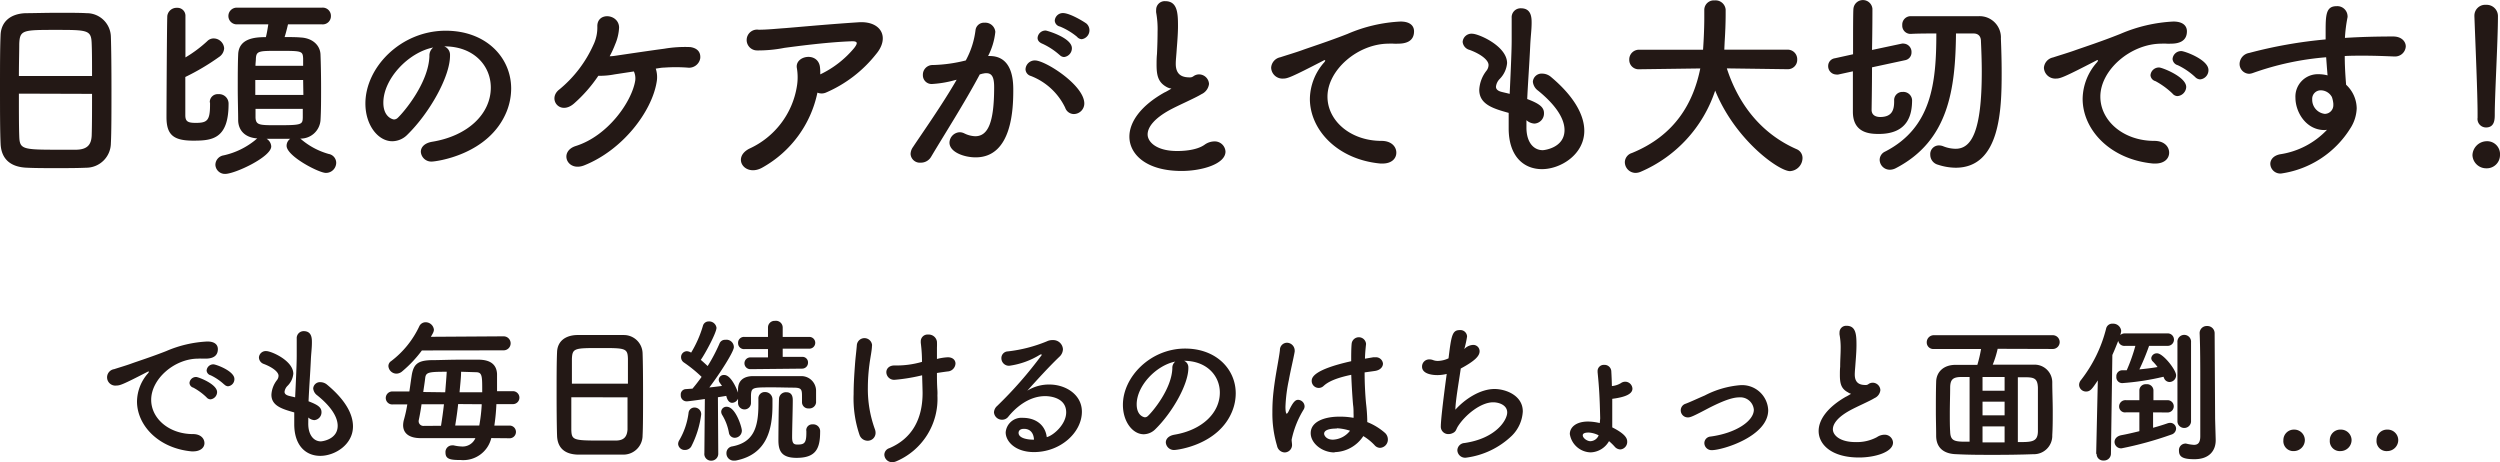 <svg xmlns="http://www.w3.org/2000/svg" viewBox="0 0 424.81 78.53"><defs><style>.cls-1{fill:#231815}</style></defs><g id="レイヤー_2" data-name="レイヤー 2"><g id="レイヤー_1-2" data-name="レイヤー 1"><path class="cls-1" d="M14.64 28.5c-1.49.07-3.32.07-5.12.07s-3.52 0-4.91-.07C1.66 28.4.2 26.91.1 24.4 0 22.2 0 18.5 0 14.81c0-3.29 0-6.61.1-8.88s1.7-3.59 4.24-3.69c1.29 0 3.49-.07 5.66-.07 1.79 0 3.56 0 4.71.07a4.1 4.1 0 014.13 4c.07 2.07.1 5.46.1 8.85 0 3.72 0 7.45-.1 9.25a4.2 4.2 0 01-4.2 4.16zm1-15.59c0-2.13 0-4.1-.06-5.45-.07-2.34-.58-2.38-6-2.38-5.73 0-6.21 0-6.31 2.38 0 1.39-.06 3.32-.06 5.45zm-12.43 3c0 2.85 0 5.56.06 7.19.07 2.2.44 2.34 6.21 2.34h3.55c1.9-.06 2.48-.95 2.55-2.4.06-1.7.06-4.37.06-7.09zM35.65 17.42A1.34 1.34 0 0137.11 16a1.61 1.61 0 011.73 1.66c0 6-2.85 6.24-6 6.24-3.39 0-4.55-1-4.55-4 0-1.39.07-16.13.14-17.21a1.59 1.59 0 011.66-1.36 1.35 1.35 0 011.42 1.43v7A21.83 21.83 0 0035.21 7a1.52 1.52 0 011.12-.47 1.81 1.81 0 011.76 1.67 1.91 1.91 0 01-.88 1.49 39 39 0 01-5.72 3.39v6.47c0 1.05.37 1.33 1.76 1.33 1.94 0 2.44-.38 2.44-3.05v-.41zM48.94 4.13c-.17.72-.37 1.53-.58 2.17 1 0 2 0 2.71.07 2.11.1 3.33 1.39 3.39 2.88s.1 3.63.1 5.66 0 4-.1 5.56A3.38 3.38 0 0151 23.55a.66.66 0 01.2.14 12.31 12.31 0 004.65 2.47 1.54 1.54 0 011.28 1.49 1.74 1.74 0 01-1.76 1.73c-1.18 0-6.67-2.84-6.67-4.61a1.45 1.45 0 01.61-1.18h-4a1.61 1.61 0 01.78 1.29c0 1.79-6.17 4.67-7.83 4.67A1.62 1.62 0 0136.6 28a1.65 1.65 0 011.4-1.6 12.88 12.88 0 005.39-2.61 2.61 2.61 0 01.33-.27c-2.1-.14-3.18-1.36-3.25-3 0-1.49-.07-3.45-.07-5.49s0-4.1.07-5.72c.07-2.82 2.88-3 4.71-3 .17-.67.27-1.28.41-2.17h-5.36a1.42 1.42 0 110-2.84h14.5a1.39 1.39 0 011.5 1.42 1.39 1.39 0 01-1.5 1.42zm2.57 7.05V9.93c-.07-1.29-.24-1.29-4.2-1.29-3.29 0-3.76 0-3.83 1.32 0 .38-.07.78-.07 1.22zm0 2.41h-8.13v2.54h8.17zm-8.09 4.91v1.49c.07 1.26.64 1.29 3.52 1.29 4.31 0 4.48-.07 4.51-1.32V18.5zM83.4 14.88c0-3.76-2.94-7-7.86-7h-.07a1.51 1.51 0 011 1.42v.17c0 3.56-3.49 9.73-7.22 13.39A3.66 3.66 0 0166.66 24c-2.4 0-4.57-2.71-4.57-6.41 0-6.13 6-12.37 13.65-12.37 6.85 0 11.12 4.54 11.12 9.83a10.58 10.58 0 01-.74 3.83c-3 7.52-12.21 8.57-12.68 8.57a1.78 1.78 0 01-1.93-1.66c0-.74.57-1.45 1.86-1.69 6.17-.99 10.03-4.78 10.03-9.22zm-9.79-6.81c-4.24.84-8.47 5.35-8.47 9.38 0 2.54 1.69 2.85 1.79 2.85a.92.92 0 00.65-.27c1-.92 5.25-5.93 5.39-10.51a1.75 1.75 0 01.64-1.45zM111.57 14c-.85 5-5.76 11.49-12.3 14.1-2.92 1.15-4.34-2.37-1.43-3.29 5.49-1.73 9.53-7.56 10.1-11.11a2.83 2.83 0 00-.23-1.56l-3.29.5a13.25 13.25 0 01-2.75.24 24.37 24.37 0 01-4.13 4.71c-2.41 2.1-4.58-.81-2.48-2.4a20.81 20.81 0 005.77-7.56 6.8 6.8 0 00.67-3.19c0-2.44 3.63-2.1 3.7.21a8.22 8.22 0 01-.68 2.91 16.78 16.78 0 01-.92 2 6 6 0 00.78-.06c1.87-.27 5.9-.88 8.48-1.22A21.13 21.13 0 01117.3 8c1.18.17 1.79.85 1.69 1.9a1.93 1.93 0 01-2.17 1.59 27.54 27.54 0 00-4 0c-.44 0-.92.11-1.39.17a4.67 4.67 0 01.14 2.34zM129.62 28.43c-3 1.77-5.36-1.62-2.27-3.18a14.09 14.09 0 008.06-10.58 9.35 9.35 0 000-3.08c-.4-2.1 3.43-2.85 3.9-.34a8 8 0 01.07 1.39 17 17 0 005.79-4.51c.58-.78.68-1.18-.61-1.11-4.27.16-9.72.91-11.25 1.11a23 23 0 01-4.64.44 1.77 1.77 0 11.24-3.52c1.45 0 3.05-.17 4.47-.27s7.15-.65 12.61-1c3.79-.2 5.25 2.64 2.84 5.46a21.88 21.88 0 01-8.5 6.5 1.87 1.87 0 01-1.43 0 19 19 0 01-9.28 12.69zM162.25 13.62a18.31 18.31 0 01-3.83.65 1.48 1.48 0 01-1.6-1.53 1.64 1.64 0 011.7-1.69 25.31 25.31 0 005.59-.78 14.41 14.41 0 001.66-5.19 1.44 1.44 0 011.52-1.22 1.71 1.71 0 011.84 1.56 11.48 11.48 0 01-1.23 4.1h.28c3.86 0 4 4.17 4 5.73 0 3-.13 11.49-6.4 11.49-1.94 0-4.44-.88-4.44-2.51a1.82 1.82 0 011.76-1.76 1.84 1.84 0 01.71.17 4.55 4.55 0 001.9.51c2.2 0 3.22-2.38 3.22-8.31 0-1.39-.21-2.4-1.29-2.4a2 2 0 00-.61.07c-.14 0-.34.1-.54.13-2.54 4.78-6.1 10.34-8.27 14a2 2 0 01-1.76 1 1.58 1.58 0 01-1.73-1.45 2.1 2.1 0 01.4-1.19c1.5-2.27 5-7.22 7.43-11.45zM181 18.3a10.78 10.78 0 00-5.83-5.39 1.22 1.22 0 01-.91-1.15 1.58 1.58 0 011.62-1.49c1.73 0 8.37 4.2 8.37 7.32a1.8 1.8 0 01-1.79 1.79A1.57 1.57 0 01181 18.3zm-1-9a11.67 11.67 0 00-2.85-1.86c-.61-.24-.84-.61-.84-1a1.35 1.35 0 011.39-1.25c.17 0 4.44 1.22 4.44 3a1.5 1.5 0 01-1.33 1.5 1.08 1.08 0 01-.74-.34zm3-3.06a11.37 11.37 0 00-2.88-1.73 1.09 1.09 0 01-.89-1 1.38 1.38 0 011.39-1.29c1.19 0 3.56 1.46 4 1.79a1.53 1.53 0 01-.81 2.65 1.12 1.12 0 01-.81-.42zM198.29 14.81c-1.45-.78-1.76-1.9-1.76-3.8 0-.54 0-1.15.07-1.83.07-1.55.1-2.77.1-3.79a15.7 15.7 0 00-.24-3.26 2.27 2.27 0 010-.44A1.45 1.45 0 01198 .2c2.07 0 2.17 2 2.17 4.24 0 .95-.07 2.13-.21 3.83-.06 1.05-.17 1.9-.17 2.57 0 2.11 1.39 2.31 2.41 2.31.51 0 .58-.27 1-.41a1.52 1.52 0 01.55-.1 1.71 1.71 0 011.69 1.63 2.2 2.2 0 01-1.28 1.73c-1.16.71-3.87 1.86-5.43 2.71-2.57 1.42-3.72 2.88-3.72 4.14s1.49 2.81 5 2.81c.54 0 3.22 0 4.71-1.09a2.91 2.91 0 011.59-.54 1.83 1.83 0 011.93 1.73c0 2.1-4 3.29-7.45 3.29-6.14 0-8.88-2.92-8.88-5.83 0-2.44 1.86-5.22 6-7.53.07 0 .88-.47 1.15-.64a2.18 2.18 0 01-.77-.24zM234.92 27.79h-.34c-7.36-.68-12-5.76-12-11a9.56 9.56 0 012.44-6.2.74.74 0 00.17-.31.08.08 0 00-.07-.07 1.15 1.15 0 00-.34.14c-5.32 2.75-6 3-6.71 3a1.92 1.92 0 01-2.07-1.86 1.93 1.93 0 011.56-1.76c.71-.24 2.64-.82 3.66-1.19 1.59-.58 4.4-1.46 7.76-2.78a25.84 25.84 0 019-2.1c1.69 0 2.3.78 2.3 1.66 0 1.73-1.42 2.1-2.71 2.1a7 7 0 01-.78 0 5.49 5.49 0 00-.81 0c-5.26 0-10.41 4.48-10.41 9 0 4.07 3.87 7.52 9.19 7.52 1.69 0 2.51 1 2.51 2s-.79 1.85-2.35 1.85zM259.38 21.69c0 2.41 1.15 3.83 2.78 3.83.2 0 3.69-.37 3.69-3.42 0-1.73-1.18-4-4.47-6.68a2.13 2.13 0 01-.91-1.53 1.49 1.49 0 011.62-1.38 2.33 2.33 0 011.43.54c4 3.35 5.69 6.54 5.69 9.18 0 4-4 6.51-7.19 6.51s-5.66-2.27-5.66-6.92v-.06-2.58c-2.68-.74-5-1.46-5-3.93A5.75 5.75 0 01252.6 12a1.6 1.6 0 00.34-.95c0-.81-1.22-1.83-3.22-2.57a1.56 1.56 0 01-1.18-1.36 1.5 1.5 0 011.62-1.39c1.09 0 5.93 2.1 5.93 5a4.35 4.35 0 01-1.25 2.68 2.22 2.22 0 00-.64 1.32c0 .51.44.75.94.88s.92.21 1.39.34c.34-7.18.34-8.44.34-9.32V3.04a1.52 1.52 0 011.59-1.63c1.76 0 1.8 1.6 1.8 2.44 0 1.22-.17 2.38-.24 3.93-.14 3.09-.37 6.07-.51 9.05 2 .75 2.85 1.36 2.85 2.38a1.72 1.72 0 01-1.62 1.79 2.19 2.19 0 01-1.36-.58zM303.7 11.76l-10.27-.14c2.24 6.88 6.51 11.39 11.86 13.73a1.61 1.61 0 011 1.52 2.25 2.25 0 01-2.13 2.21c-1.87 0-9.29-5.26-12.71-13.69a22.78 22.78 0 01-12.64 13.79 2.32 2.32 0 01-.88.2 1.84 1.84 0 01-1.83-1.83 1.67 1.67 0 011.2-1.55c7.35-3 10.44-8.54 11.62-14.37l-10.37.14a1.59 1.59 0 01-1.7-1.63 1.65 1.65 0 011.73-1.69h10.81c.21-3 .21-5.12.21-5.39v-1.4a1.62 1.62 0 011.76-1.59 1.72 1.72 0 011.87 1.56v.74c0 1.59-.07 3.19-.17 4.75L293 8.44h10.7a1.62 1.62 0 011.69 1.66 1.59 1.59 0 01-1.66 1.66zM321.86 17.08a1.39 1.39 0 011.46-1.46 1.48 1.48 0 011.59 1.38c0 2.41-.64 5.76-5.66 5.76-1.49 0-4.4-.13-4.4-3.76v-6.88l-2.47.54a1.23 1.23 0 01-.38 0 1.41 1.41 0 01-1.35-1.46 1.32 1.32 0 011.15-1.3l3.08-.68c0-3.8 0-7.36.07-7.8a1.62 1.62 0 013.22.07c0 .58 0 3.66-.07 7l5.08-1.08a.83.83 0 01.31 0 1.41 1.41 0 011.32 1.49 1.32 1.32 0 01-1.05 1.32l-5.66 1.22c0 3.56-.07 6.78-.07 7.32.07 1.06 1.12 1.12 1.46 1.12 2.07 0 2.37-1.28 2.37-2.64v-.17zm10.51-11.39c-.1 9.42-1.22 18.24-10.27 22.91a2.2 2.2 0 01-1 .24 1.72 1.72 0 01-1.7-1.69 1.56 1.56 0 01.92-1.39c7.93-4.07 8.71-11.7 8.71-20.07-1.56 0-3.05 0-4.34.07a1.4 1.4 0 01-1.45-1.49 1.43 1.43 0 011.45-1.52h11.56A3.62 3.62 0 01340 6.57c.07 1.73.13 3.73.13 5.77 0 6.16-.2 16.16-7.82 16.16a9.85 9.85 0 01-3-.51A1.74 1.74 0 01328 26.3a1.47 1.47 0 011.46-1.59 2 2 0 01.71.13 5.76 5.76 0 002.14.44c2.71 0 4.44-3 4.44-13.08 0-1.86-.07-3.66-.14-5.18 0-.95-.54-1.33-1.25-1.33zM366.23 27.79h-.34c-7.35-.68-12-5.76-12-11a9.5 9.5 0 012.44-6.2.74.74 0 00.17-.31.08.08 0 00-.07-.07 1.05 1.05 0 00-.34.14c-5.32 2.75-6 3-6.71 3a1.93 1.93 0 01-2.07-1.83 1.94 1.94 0 011.56-1.76c.71-.24 2.64-.82 3.66-1.19 1.6-.57 4.47-1.49 7.77-2.81a26 26 0 019-2.1c1.7 0 2.31.78 2.31 1.66 0 1.73-1.43 2.1-2.71 2.1a7 7 0 01-.78 0 5.63 5.63 0 00-.82 0c-5.25 0-10.4 4.48-10.4 9 0 4.07 3.86 7.52 9.18 7.52 1.7 0 2.51 1 2.51 2s-.8 1.85-2.36 1.85zm2.92-11.9a13.24 13.24 0 00-2.88-2.1 1.13 1.13 0 01-.85-1 1.43 1.43 0 011.49-1.32c.44 0 4.58 1.56 4.58 3.32a1.62 1.62 0 01-1.49 1.54 1.14 1.14 0 01-.85-.44zm3.85-2.81a11.83 11.83 0 00-2.94-2 1.19 1.19 0 01-.89-1.05 1.46 1.46 0 011.5-1.35c.54 0 4.6 1.45 4.6 3.22a1.56 1.56 0 01-1.42 1.59 1.26 1.26 0 01-.85-.41zM395 22.1c-3.15 0-4.95-3.05-4.95-5.49a3.8 3.8 0 013.9-4 6 6 0 011.56.2c-.1-1.12-.17-2.13-.24-3.08a48.44 48.44 0 00-12.44 2.67 2.31 2.31 0 01-.64.14 1.67 1.67 0 01-1.63-1.7A1.94 1.94 0 01382.18 9a77.59 77.59 0 0113-2.3V5.63c0-3 0-4.58 1.86-4.58a1.74 1.74 0 011.86 1.59 1.05 1.05 0 010 .31 24.52 24.52 0 00-.44 3.49c2.71-.17 5.46-.24 8.2-.24 1.42 0 2.14.85 2.14 1.7a1.82 1.82 0 01-2 1.69h-.17c-1.66-.07-3.36-.13-5.05-.13-1 0-2.1 0-3.15.06 0 2.31.2 4.44.23 4.88a5.55 5.55 0 011.8 4 6.67 6.67 0 01-1.09 3.42 16.62 16.62 0 01-11.72 7.66 1.7 1.7 0 01-1.87-1.63c0-.68.48-1.39 1.63-1.63a13.76 13.76 0 008-4.16zm-.58-6.75a1.44 1.44 0 00-1.52 1.53 2.42 2.42 0 002.13 2.47 1.47 1.47 0 001.46-1.46v-.27a4.72 4.72 0 00-.24-1.12 2.16 2.16 0 00-1.81-1.15zM422.47 28.6a2.34 2.34 0 01-2.34-2.23 2.46 2.46 0 012.34-2.37 2.19 2.19 0 012.34 2.34 2.25 2.25 0 01-2.34 2.26zM421 20v-.71c0-3.28-.34-11.18-.54-16.5v-.1a1.84 1.84 0 012-1.87 1.92 1.92 0 012 2c0 4-.54 13.32-.54 16.6 0 .82 0 2.24-1.49 2.24A1.45 1.45 0 01421 20zM32.83 76.7h-.27c-5.68-.53-9.28-4.46-9.28-8.49a7.38 7.38 0 011.89-4.8.57.57 0 00.13-.24.05.05 0 00-.05-.05.88.88 0 00-.26.1c-4.12 2.13-4.61 2.29-5.19 2.29a1.4 1.4 0 01-.4-2.78c.56-.19 2.05-.63 2.84-.92 1.23-.45 3.4-1.13 6-2.15a20 20 0 017-1.63c1.31 0 1.78.61 1.78 1.29 0 1.34-1.1 1.62-2.1 1.62h-.6a4.43 4.43 0 00-.63 0c-4.06 0-8 3.46-8 7 0 3.15 3 5.82 7.11 5.82 1.31 0 1.94.76 1.94 1.55S34 76.7 32.83 76.7zm2.25-9.2a10.16 10.16 0 00-2.23-1.63.87.87 0 01-.65-.81 1.11 1.11 0 011.15-1c.34 0 3.54 1.2 3.54 2.57a1.26 1.26 0 01-1.13 1.23.93.93 0 01-.68-.36zm3-2.18a9.27 9.27 0 00-2.28-1.55.9.9 0 01-.69-.81 1.14 1.14 0 011.16-1.05c.42 0 3.56 1.13 3.56 2.49a1.21 1.21 0 01-1.1 1.24 1 1 0 01-.63-.32zM52.38 72c0 1.86.89 3 2.15 3 .15 0 2.85-.29 2.85-2.65 0-1.33-.91-3.11-3.46-5.16a1.64 1.64 0 01-.7-1.18 1.15 1.15 0 011.25-1.07 1.79 1.79 0 011.1.42c3.12 2.59 4.41 5 4.41 7.1 0 3.09-3.07 5-5.56 5S50 75.68 50 72.08v-2c-2.07-.58-3.88-1.13-3.88-3a4.41 4.41 0 01.94-2.49 1.23 1.23 0 00.27-.74c0-.62-.95-1.41-2.49-2a1.2 1.2 0 01-.84-1.12 1.16 1.16 0 011.26-1.07c.83 0 4.58 1.62 4.58 3.85a3.3 3.3 0 01-1 2.07 1.72 1.72 0 00-.49 1c0 .39.34.57.73.68s.71.16 1.07.26c.27-5.56.27-6.53.27-7.21v-2.78a1.18 1.18 0 011.23-1.26C53 56.3 53 57.54 53 58.19c0 1-.13 1.84-.18 3-.11 2.39-.29 4.69-.39 7 1.52.58 2.2 1 2.2 1.84a1.33 1.33 0 01-1.24 1.36 1.66 1.66 0 01-1-.45zM83.48 74.44a4.89 4.89 0 01-5.16 3.73c-1.76 0-2.62-.13-2.62-1.26a1.13 1.13 0 011.07-1.23 1.72 1.72 0 01.32 0 7.06 7.06 0 001.39.19 2.35 2.35 0 002.3-1.42H71.5c-2.07 0-3-.89-3-2.21a3.77 3.77 0 01.16-1 22.83 22.83 0 00.55-2.52h-2.45a1.1 1.1 0 01-1.21-1.07 1.12 1.12 0 011.21-1.13h2.8c.13-.84.24-1.7.37-2.54.29-2.05 1-2.7 3.25-2.78 1.44 0 3.12-.08 4.8-.08h3.48c1.84.05 2.91.79 3 2.41V66.47h2.7a1.1 1.1 0 110 2.2h-2.81a33.5 33.5 0 01-.35 3.65h2.49a1.08 1.08 0 110 2.15zM71.69 59.55a20.55 20.55 0 01-3.31 3.52 1.55 1.55 0 01-1 .42A1.38 1.38 0 0166 62.23a1 1 0 01.47-.87 15.87 15.87 0 004.77-5.9 1.18 1.18 0 011.08-.7A1.41 1.41 0 0173.73 56c0 .28-.08.52-.52 1.23l12.37-.08a1.19 1.19 0 110 2.38zm3.25 12.8c.18-1.13.36-2.39.5-3.65h-3.81c-.15 1.08-.34 2.07-.49 2.78v.16a.81.81 0 00.89.73zm.71-5.69c.1-1.26.2-2.44.26-3.49-3 0-3.52.08-3.65 1-.07.66-.21 1.52-.34 2.44zm2.2 2c-.13 1.29-.32 2.52-.5 3.65h4.09a28.2 28.2 0 00.42-3.62zm4.09-2v-.74c0-2.09-.08-2.64-1-2.67l-2.59-.08c0 1-.16 2.26-.26 3.49zM105.94 77.25h-7.8c-2.28-.08-3.4-1.23-3.48-3.17-.06-1.71-.08-4.56-.08-7.42 0-2.54 0-5.11.08-6.87S96 57 98 56.93h8.03a3.18 3.18 0 013.16 3.07c.06 1.6.08 4.22.08 6.84 0 2.89 0 5.77-.08 7.16a3.25 3.25 0 01-3.25 3.25zm.76-12.06v-4.22c-.05-1.81-.44-1.83-4.64-1.83-4.43 0-4.8 0-4.88 1.83v4.22zm-9.62 2.31v5.56c.06 1.7.35 1.8 4.8 1.8h2.75c1.47 0 1.92-.74 2-1.86v-5.48zM116.39 76.46a1.11 1.11 0 01-1.16-1 1.27 1.27 0 01.21-.68 12.14 12.14 0 001.56-4.61 1 1 0 011-.92 1.13 1.13 0 011.15 1.18 16.41 16.41 0 01-1.7 5.46 1.24 1.24 0 01-1.06.57zm19.89-8.07v-.81c0-1.34 0-1.68-1.31-1.71-1 0-2.41-.05-3.72-.05-3.35 0-3.56 0-3.64 1.31v1.34a1.1 1.1 0 01-2.2 0v-.73a1.14 1.14 0 01-1 .71c-.29 0-.76-.16-1-1.18l-1.42.23.06 9.54a1.18 1.18 0 01-1.21 1.24 1.14 1.14 0 01-1.15-1.28l.08-9.2c-1.26.19-2.86.4-3.09.4a1 1 0 01-1-1.08.9.9 0 01.84-1l1.15-.08c.47-.55 1-1.23 1.55-2a22.84 22.84 0 00-3-2.44 1.09 1.09 0 01-.49-.87 1 1 0 011-1.05 1.56 1.56 0 01.71.24 19 19 0 002-4.54 1 1 0 011-.76 1.25 1.25 0 011.31 1.08c0 .86-2 4.53-2.67 5.45.41.34.83.74 1.17 1.05a28.64 28.64 0 002-3.8 1 1 0 011-.66A1.26 1.26 0 01124.7 59c0 .73-2.26 4.32-4.17 6.84.79-.08 1.55-.18 2.15-.26-.11-.19-.24-.34-.34-.5a.9.9 0 01-.21-.58.86.86 0 01.94-.78c1.16 0 2.15 2.43 2.34 3v-.56c0-1.33.78-2.22 2.51-2.25h8.21a2.5 2.5 0 012.54 2.44v2.05a1.13 1.13 0 01-1.23 1 1.06 1.06 0 01-1.16-1zm-12.42 5.14a8.68 8.68 0 00-1.13-3 1.1 1.1 0 01-.18-.57.88.88 0 01.94-.84c1.5 0 2.57 3.46 2.57 4.06a1.22 1.22 0 01-1.21 1.21 1 1 0 01-.99-.86zm.84 4.74a1.23 1.23 0 01-1.26-1.27 1.14 1.14 0 011-1.15c3.59-.68 4.43-3.2 4.43-7.08v-1a1.07 1.07 0 011.13-1.15 1.24 1.24 0 011.26 1.23v1c0 4.2-1 8.34-6.14 9.39a1.74 1.74 0 01-.42.03zm2.8-15.54a1 1 0 01-1-1 1 1 0 011-1h3v-1.41h-4a1 1 0 01-1.08-1 1 1 0 011.08-1.07h4v-1.58a1.12 1.12 0 011.18-1.15 1.15 1.15 0 011.32 1.15v1.58h4.53a1 1 0 011 1 1 1 0 01-1 1H133v1.39h3.3a.94.94 0 011 1 1 1 0 01-1 1zm9.5 10.38a1 1 0 011.07-1 1.17 1.17 0 011.29 1.26c0 2.88-.74 4.43-4 4.43-2.59 0-3.09-1.21-3.09-3 0-1 .05-6.34.11-7.15a1.17 1.17 0 011.23-1c1.1 0 1.1 1 1.1 1.42 0 1.41-.11 4.9-.11 6.21 0 1.08.29 1.26.92 1.26 1.16 0 1.5-.26 1.5-2v-.29zM148.17 58.72c0 .78-.28 2-.44 3.27a30.72 30.72 0 00-.26 3.86 20 20 0 001.2 7.1 1.7 1.7 0 01.11.6 1.33 1.33 0 01-1.37 1.34 1.46 1.46 0 01-1.36-1 19.21 19.21 0 01-1-6.9c0-1.83.13-3.61.23-5s.24-2.3.32-3.38a1.3 1.3 0 012.59.08zm8.18 5.13a30.36 30.36 0 01-4.35.69 1.32 1.32 0 01-1.39-1.29c0-.58.45-1.15 1.39-1.15a15.51 15.51 0 004.67-.61c0-1.49-.13-2.59-.21-3.25v-.21a1.15 1.15 0 011.26-1.18 1.41 1.41 0 011.49 1.21 10 10 0 010 1V61a8.88 8.88 0 011.84-.29c.89 0 1.31.52 1.31 1.07a1.41 1.41 0 01-1.36 1.34c-.58.08-1.18.16-1.79.26 0 .89 0 1.86.08 3a8.15 8.15 0 010 .84 11.51 11.51 0 01-7 11.17 1.83 1.83 0 01-.69.15 1.33 1.33 0 01-1.33-1.28 1.19 1.19 0 01.84-1.1c3.85-1.63 5.66-4.93 5.66-9.39 0-.34-.05-2-.08-3zM181.17 70.07c0-2.76-3.33-2.76-3.56-2.76-2.94 0-5.19 2.15-6.27 3.49a1.31 1.31 0 01-1.05.52 1.36 1.36 0 01-1.39-1.25 1.55 1.55 0 01.53-1.08 68.71 68.71 0 007.6-8.68c0-.05 0-.07-.08-.07a.55.55 0 00-.18 0 13.4 13.4 0 01-5.25 1.91 1.28 1.28 0 01-1.36-1.28 1.13 1.13 0 011.1-1.16 24.51 24.51 0 006.63-1.71 2.13 2.13 0 011-.21 1.65 1.65 0 011.73 1.55 1.81 1.81 0 01-.6 1.28c-1.79 1.71-3.81 3.94-5.46 5.77a6.94 6.94 0 013.75-1.05c2.78 0 5.53 1.71 5.53 4.62 0 3.51-3.61 6.86-8.15 6.86-3.15 0-4.8-1.8-4.8-3.35a2.69 2.69 0 012.89-2.47c2.28 0 3.85 1.26 4.09 3.28 1.13-.28 3.3-2.17 3.3-4.21zm-7.17 2.8c-.9 0-.92.58-.92.68 0 1 1.78 1.16 2.44 1.16h.18c-.06-1.13-.64-1.84-1.7-1.84zM207.28 66.71c0-2.91-2.28-5.4-6.08-5.4a1.18 1.18 0 01.73 1.1v.13c0 2.76-2.7 7.53-5.58 10.36a2.85 2.85 0 01-2 .89c-1.86 0-3.54-2.1-3.54-5 0-4.74 4.67-9.56 10.57-9.56 5.29 0 8.6 3.51 8.6 7.6a8.11 8.11 0 01-.58 3c-2.31 5.82-9.44 6.63-9.8 6.63a1.38 1.38 0 01-1.5-1.28c0-.58.45-1.13 1.44-1.31 4.75-.79 7.74-3.72 7.74-7.16zm-7.57-5.27c-3.28.66-6.56 4.14-6.56 7.26 0 2 1.31 2.21 1.39 2.21a.73.73 0 00.5-.21c.79-.71 4.06-4.59 4.17-8.13a1.35 1.35 0 01.5-1.13zM218.26 76.88a1.38 1.38 0 01-1.26-1.13 19 19 0 01-.79-5.71 29.37 29.37 0 01.18-3.41c.32-2.93.92-5.53 1.1-7.15a1.21 1.21 0 011.21-1.24 1.34 1.34 0 011.3 1.29v.21c-.19 1.13-.66 3-1 4.87a26 26 0 00-.57 4.51c0 1 .15 1.18.21 1.18s.21-.15.36-.47c.74-1.6 1.16-1.89 1.58-1.89a1.15 1.15 0 011.1 1.1 1.06 1.06 0 01-.13.5 16 16 0 00-2.07 5.17c0 .31.07.63.07.94a1.27 1.27 0 01-1.29 1.23zm8.52 0c-2.15 0-4.06-1.57-4.06-3.28 0-2 2.43-2.8 4.85-2.8a12.8 12.8 0 012.43.2 5.78 5.78 0 000-.73c0-.45 0-.92-.08-1.47-.1-1.13-.23-3.07-.31-5.11-2.73.57-4 1.23-4.72 1.91a1.19 1.19 0 01-2-.89c0-.58.37-1.91 6.71-3.33 0-1.1 0-2.15.08-3a1.23 1.23 0 012.44 0v.13c-.08.73-.16 1.57-.18 2.44l1.41-.24a2.12 2.12 0 01.34 0 1.2 1.2 0 011.31 1.07c0 .55-.44 1.13-1.41 1.26l-1.71.24c0 1.94.11 3.85.24 5.24a28.47 28.47 0 01.21 2.91v.29a10.44 10.44 0 013 1.83 1.49 1.49 0 01.5 1.08 1.4 1.4 0 01-1.34 1.47 1.27 1.27 0 01-.94-.48 9.07 9.07 0 00-1.89-1.52 6 6 0 01-4.88 2.73zm.37-4.06c-2.05 0-2.15.65-2.15.89s.34 1 1.49 1a3.86 3.86 0 002.91-1.52 8.53 8.53 0 00-2.25-.42zM249 59.14a2.18 2.18 0 011.29-.53 1.07 1.07 0 011.13 1.08c0 .81-.82 1.65-3.2 2.93-.34 2.36-.89 5.45-.92 7 1.65-1.84 4.25-3.52 6.66-3.52 1.83 0 4.8 1.05 4.8 3.81a6.26 6.26 0 01-1.87 4.14 13.75 13.75 0 01-7.78 3.72 1.32 1.32 0 01-1.47-1.26 1.28 1.28 0 011.21-1.23c5.4-.79 7.26-3.93 7.26-5.19s-1.39-1.73-2.39-1.73c-2.09 0-4.74 2.12-6 4.11-.34.56-.28.9-1 1.18a1.54 1.54 0 01-.55.11 1.26 1.26 0 01-1.34-1.34c0-.73.24-3.25 1-8.88a6.89 6.89 0 01-1.57.2c-.76 0-2.62-.15-2.62-1.44a1.21 1.21 0 011.23-1.23 1.74 1.74 0 01.68.13 2.33 2.33 0 00.79.13 4.55 4.55 0 001.8-.44c.48-3.91.63-4.8 1.92-4.8a1.13 1.13 0 011.23 1.1 16.62 16.62 0 01-.47 2.12zM271.91 71.09c-.08-3.64-.18-5.24-.44-7.84v-.16a1.05 1.05 0 011.12-1.09 1.15 1.15 0 011.21 1.11c.05.86.08 1.65.1 2.49a3.54 3.54 0 001.53-.5 1.3 1.3 0 01.73-.24 1.24 1.24 0 011.23 1.18c0 1-1.47 1.42-2.88 1.65l-.55.08v4.85c2.25 1.13 2.54 1.89 2.54 2.41a1.28 1.28 0 01-1.15 1.34 1.32 1.32 0 01-1-.5 10.14 10.14 0 00-.94-.91 3.73 3.73 0 01-3.12 1.91 3.68 3.68 0 01-3.54-3.12c0-1.13 1.05-2.12 3.09-2.12a8.88 8.88 0 012 .26zM270 73.5c-.29 0-1.05 0-1.05.47s.74 1 1.29 1a1.56 1.56 0 001.41-1 4.38 4.38 0 00-1.65-.47zM286.8 70.93a1.2 1.2 0 01-1.2-1.2 1.17 1.17 0 01.84-1.13c.89-.34 2-.87 3.22-1.39a15.86 15.86 0 016.06-1.76 4.44 4.44 0 014.74 4.25c0 4.46-7.78 6.79-9.57 6.79a1.22 1.22 0 01-1.28-1.21 1.13 1.13 0 011.07-1.1c4.38-.6 7.34-2.67 7.34-4.56a2.3 2.3 0 00-2.46-2.1c-1.29 0-3 .71-5.09 1.76-2.78 1.47-3.22 1.65-3.67 1.65zM314 66.66c-1.13-.6-1.36-1.47-1.36-2.94 0-.42 0-.89.05-1.41 0-1.21.08-2.15.08-2.94a12.23 12.23 0 00-.19-2.52 2.06 2.06 0 010-.34 1.12 1.12 0 011.2-1.15c1.6 0 1.68 1.52 1.68 3.28 0 .73-.05 1.65-.16 3-.05.81-.13 1.47-.13 2 0 1.63 1.08 1.78 1.86 1.78.4 0 .45-.21.76-.31a1.3 1.3 0 01.42-.08 1.32 1.32 0 011.31 1.26 1.67 1.67 0 01-1 1.36c-.89.55-3 1.44-4.19 2.1-2 1.1-2.88 2.23-2.88 3.2s1.15 2.17 3.85 2.17a7.22 7.22 0 003.64-.84 2.31 2.31 0 011.24-.41 1.41 1.41 0 011.49 1.33c0 1.63-3.07 2.54-5.77 2.54-4.74 0-6.87-2.25-6.87-4.5 0-1.89 1.45-4 4.62-5.82.05 0 .68-.37.89-.5a2 2 0 01-.54-.26zM339.45 59.27a16.67 16.67 0 01-.84 2.7h6.92a3 3 0 013.2 3c0 1.54.08 3.22.08 4.87 0 1.42 0 2.83-.08 4.09a3.13 3.13 0 01-3.25 3.25c-2.12.08-4.38.11-6.58.11s-4.38 0-6.42-.11C330.2 77.14 329 76 329 74.05c0-1.36-.05-2.75-.05-4.14 0-1.7 0-3.38.05-5.06s1.3-2.85 3.27-2.85H336a22.69 22.69 0 00.63-2.7h-8a1.11 1.11 0 01-1.23-1.13 1.2 1.2 0 011.23-1.21h20.19a1.17 1.17 0 110 2.34zm-4.77 4.79h-1.36c-1.5 0-1.92.45-1.94 1.78 0 1.18-.06 2.86-.06 4.51 0 1.05 0 2.1.06 3 .05 1.39.57 1.65 2.09 1.7h1.21zm5.95 0h-3.75v2.33h3.75zm0 4.19h-3.75v2.33h3.75zm0 4.2h-3.75v2.72h3.75zm2.25 2.67c2.34 0 3.36 0 3.41-1.78v-3.65-3.8c-.05-1.49-.57-1.75-1.86-1.78h-1.55zM356.19 77.12l.28-12.48c-.94 1.39-1.25 1.89-2 1.89a1.17 1.17 0 01-1.18-1.13 1.31 1.31 0 01.31-.81 23.51 23.51 0 004.27-8.71A1.07 1.07 0 01359 55a1.37 1.37 0 011.44 1.21 1.51 1.51 0 01-.06.36 1.7 1.7 0 01-.1.37 1.19 1.19 0 01.81-.29h7.26a1.06 1.06 0 110 2.12h-3.17a39 39 0 01-1.65 4c1.1-.11 2.18-.24 3.09-.4a7.89 7.89 0 00-.78-.92.84.84 0 01-.29-.6.94.94 0 011-.81c1 0 3.22 2.8 3.22 3.72a1.13 1.13 0 01-1.1 1.15 1 1 0 01-.95-.68 2 2 0 00-.1-.21 43.39 43.39 0 01-7 1.08 1 1 0 01-1-1.1 1 1 0 011-1.08h.76a29.36 29.36 0 001.47-4.15h-1.73a1.06 1.06 0 01-1.18-.86c-.31.79-.63 1.6-1 2.41l-.24 16.78a1.17 1.17 0 01-1.25 1.15 1.1 1.1 0 01-1.18-1.13zm9.67-7.05v2.62c.94-.26 1.81-.53 2.46-.76a1.59 1.59 0 01.45-.08 1 1 0 011 1 1.1 1.1 0 01-.82 1 59.93 59.93 0 01-8.44 2.33 1.11 1.11 0 01-1.2-1.07c0-.5.36-1 1.15-1.16 1-.18 2-.42 3.07-.68v-3.2h-2.28a1 1 0 01-1.16-1 1.07 1.07 0 011.16-1.07h2.28v-1.71a1.07 1.07 0 011.18-1 1.09 1.09 0 011.21 1V68h2.41a1 1 0 110 2.09zm4.14-11.9a1.16 1.16 0 112.31 0v13.5a1.16 1.16 0 01-2.31 0zM376.4 71c0 .42.08 2.81.1 3.73v.1c0 1.65-1 3.2-3.61 3.2-1.92 0-2.63-.37-2.63-1.44a1.11 1.11 0 011-1.21.63.63 0 01.23 0 7.19 7.19 0 001.31.21c.66 0 1.08-.32 1.08-1.47v-8.57c0-3.17 0-6.56-.11-8.94a1.2 1.2 0 011.26-1.21 1.23 1.23 0 011.29 1.26zM389.79 76.65a1.69 1.69 0 01-1.79-1.84 1.78 1.78 0 011.79-1.81 1.8 1.8 0 011.86 1.76 1.88 1.88 0 01-1.86 1.89zM397.73 76.65a1.7 1.7 0 01-1.84-1.84 1.78 1.78 0 011.84-1.81 1.81 1.81 0 011.86 1.76 1.88 1.88 0 01-1.86 1.89zM405.66 76.65a1.7 1.7 0 01-1.83-1.84 1.78 1.78 0 011.83-1.81 1.8 1.8 0 011.86 1.76 1.88 1.88 0 01-1.86 1.89z"/></g></g></svg>